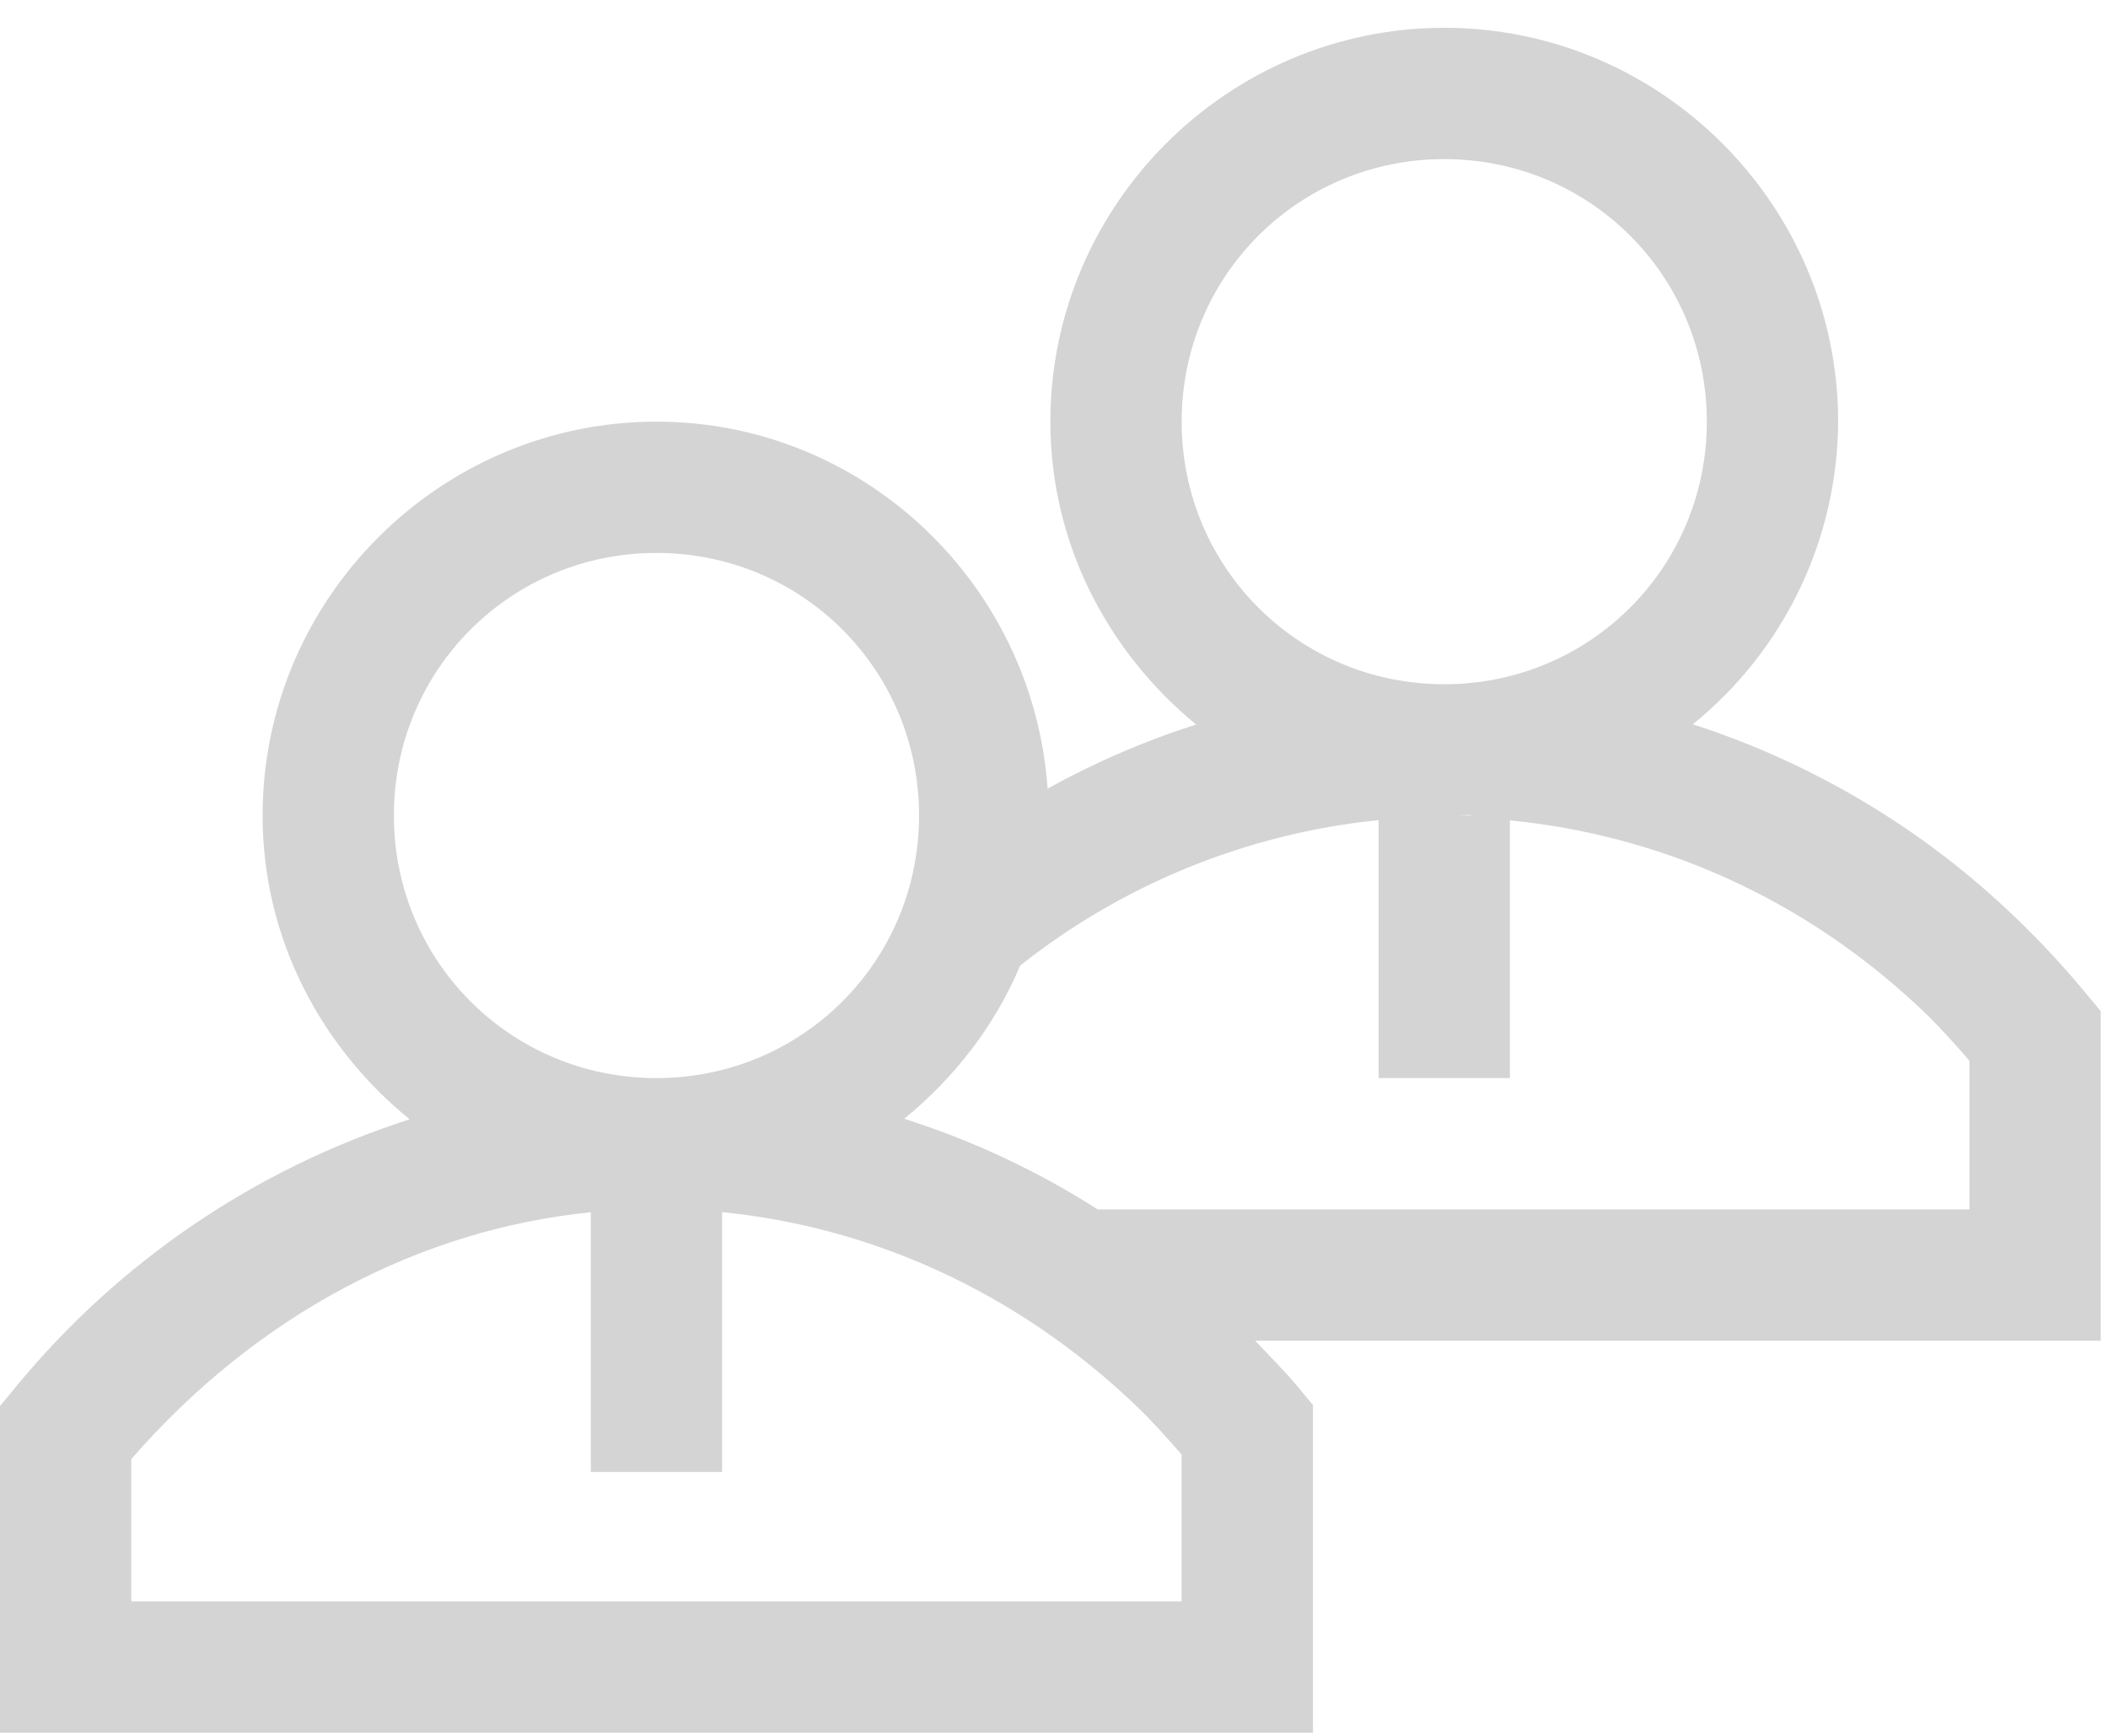 <svg width="68" height="56" viewBox="0 0 68 56" fill="none" xmlns="http://www.w3.org/2000/svg">
<path d="M46.589 0.897C39.6 0.897 33.883 6.615 33.883 13.603C33.883 17.546 35.742 21.036 38.584 23.374C36.923 23.903 35.318 24.596 33.794 25.441C33.332 18.855 27.869 13.603 21.177 13.603C14.188 13.603 8.471 19.321 8.471 26.309C8.471 30.273 10.347 33.776 13.214 36.11C8.224 37.712 3.804 40.721 0.483 44.775L0 45.36V55.897H42.353V45.326L41.866 44.741C41.43 44.216 40.951 43.742 40.486 43.251H67.765V32.62L67.278 32.035C66.582 31.193 65.838 30.391 65.05 29.634C62.093 26.775 58.52 24.631 54.606 23.366C56.063 22.188 57.239 20.701 58.05 19.012C58.861 17.324 59.286 15.476 59.295 13.603C59.295 6.615 53.577 0.897 46.589 0.897ZM46.589 5.133C51.29 5.133 55.059 8.902 55.059 13.603C55.059 18.304 51.29 22.074 46.589 22.074C41.887 22.074 38.118 18.304 38.118 13.603C38.118 8.902 41.887 5.133 46.589 5.133ZM21.177 17.838C25.878 17.838 29.647 21.608 29.647 26.309C29.647 31.01 25.878 34.78 21.177 34.78C16.475 34.78 12.706 31.01 12.706 26.309C12.706 21.608 16.475 17.838 21.177 17.838ZM47.385 26.292C47.427 26.292 47.47 26.309 47.512 26.309H47.093C47.19 26.309 47.288 26.288 47.385 26.292ZM44.471 26.462V34.78H48.706V26.466C53.492 26.936 58.206 28.939 62.115 32.692C62.611 33.175 63.072 33.696 63.53 34.217V39.015H35.407C33.464 37.773 31.367 36.79 29.169 36.093C30.778 34.776 32.091 33.098 32.908 31.15C36.236 28.514 40.248 26.886 44.471 26.457V26.462ZM19.059 39.104V47.486H23.294V39.104C28.084 39.583 32.794 41.645 36.703 45.402C37.199 45.881 37.661 46.402 38.118 46.927V51.662H4.235V47.071C8.322 42.378 13.587 39.659 19.059 39.108V39.104Z" fill="#D4D4D4"/>
</svg>
